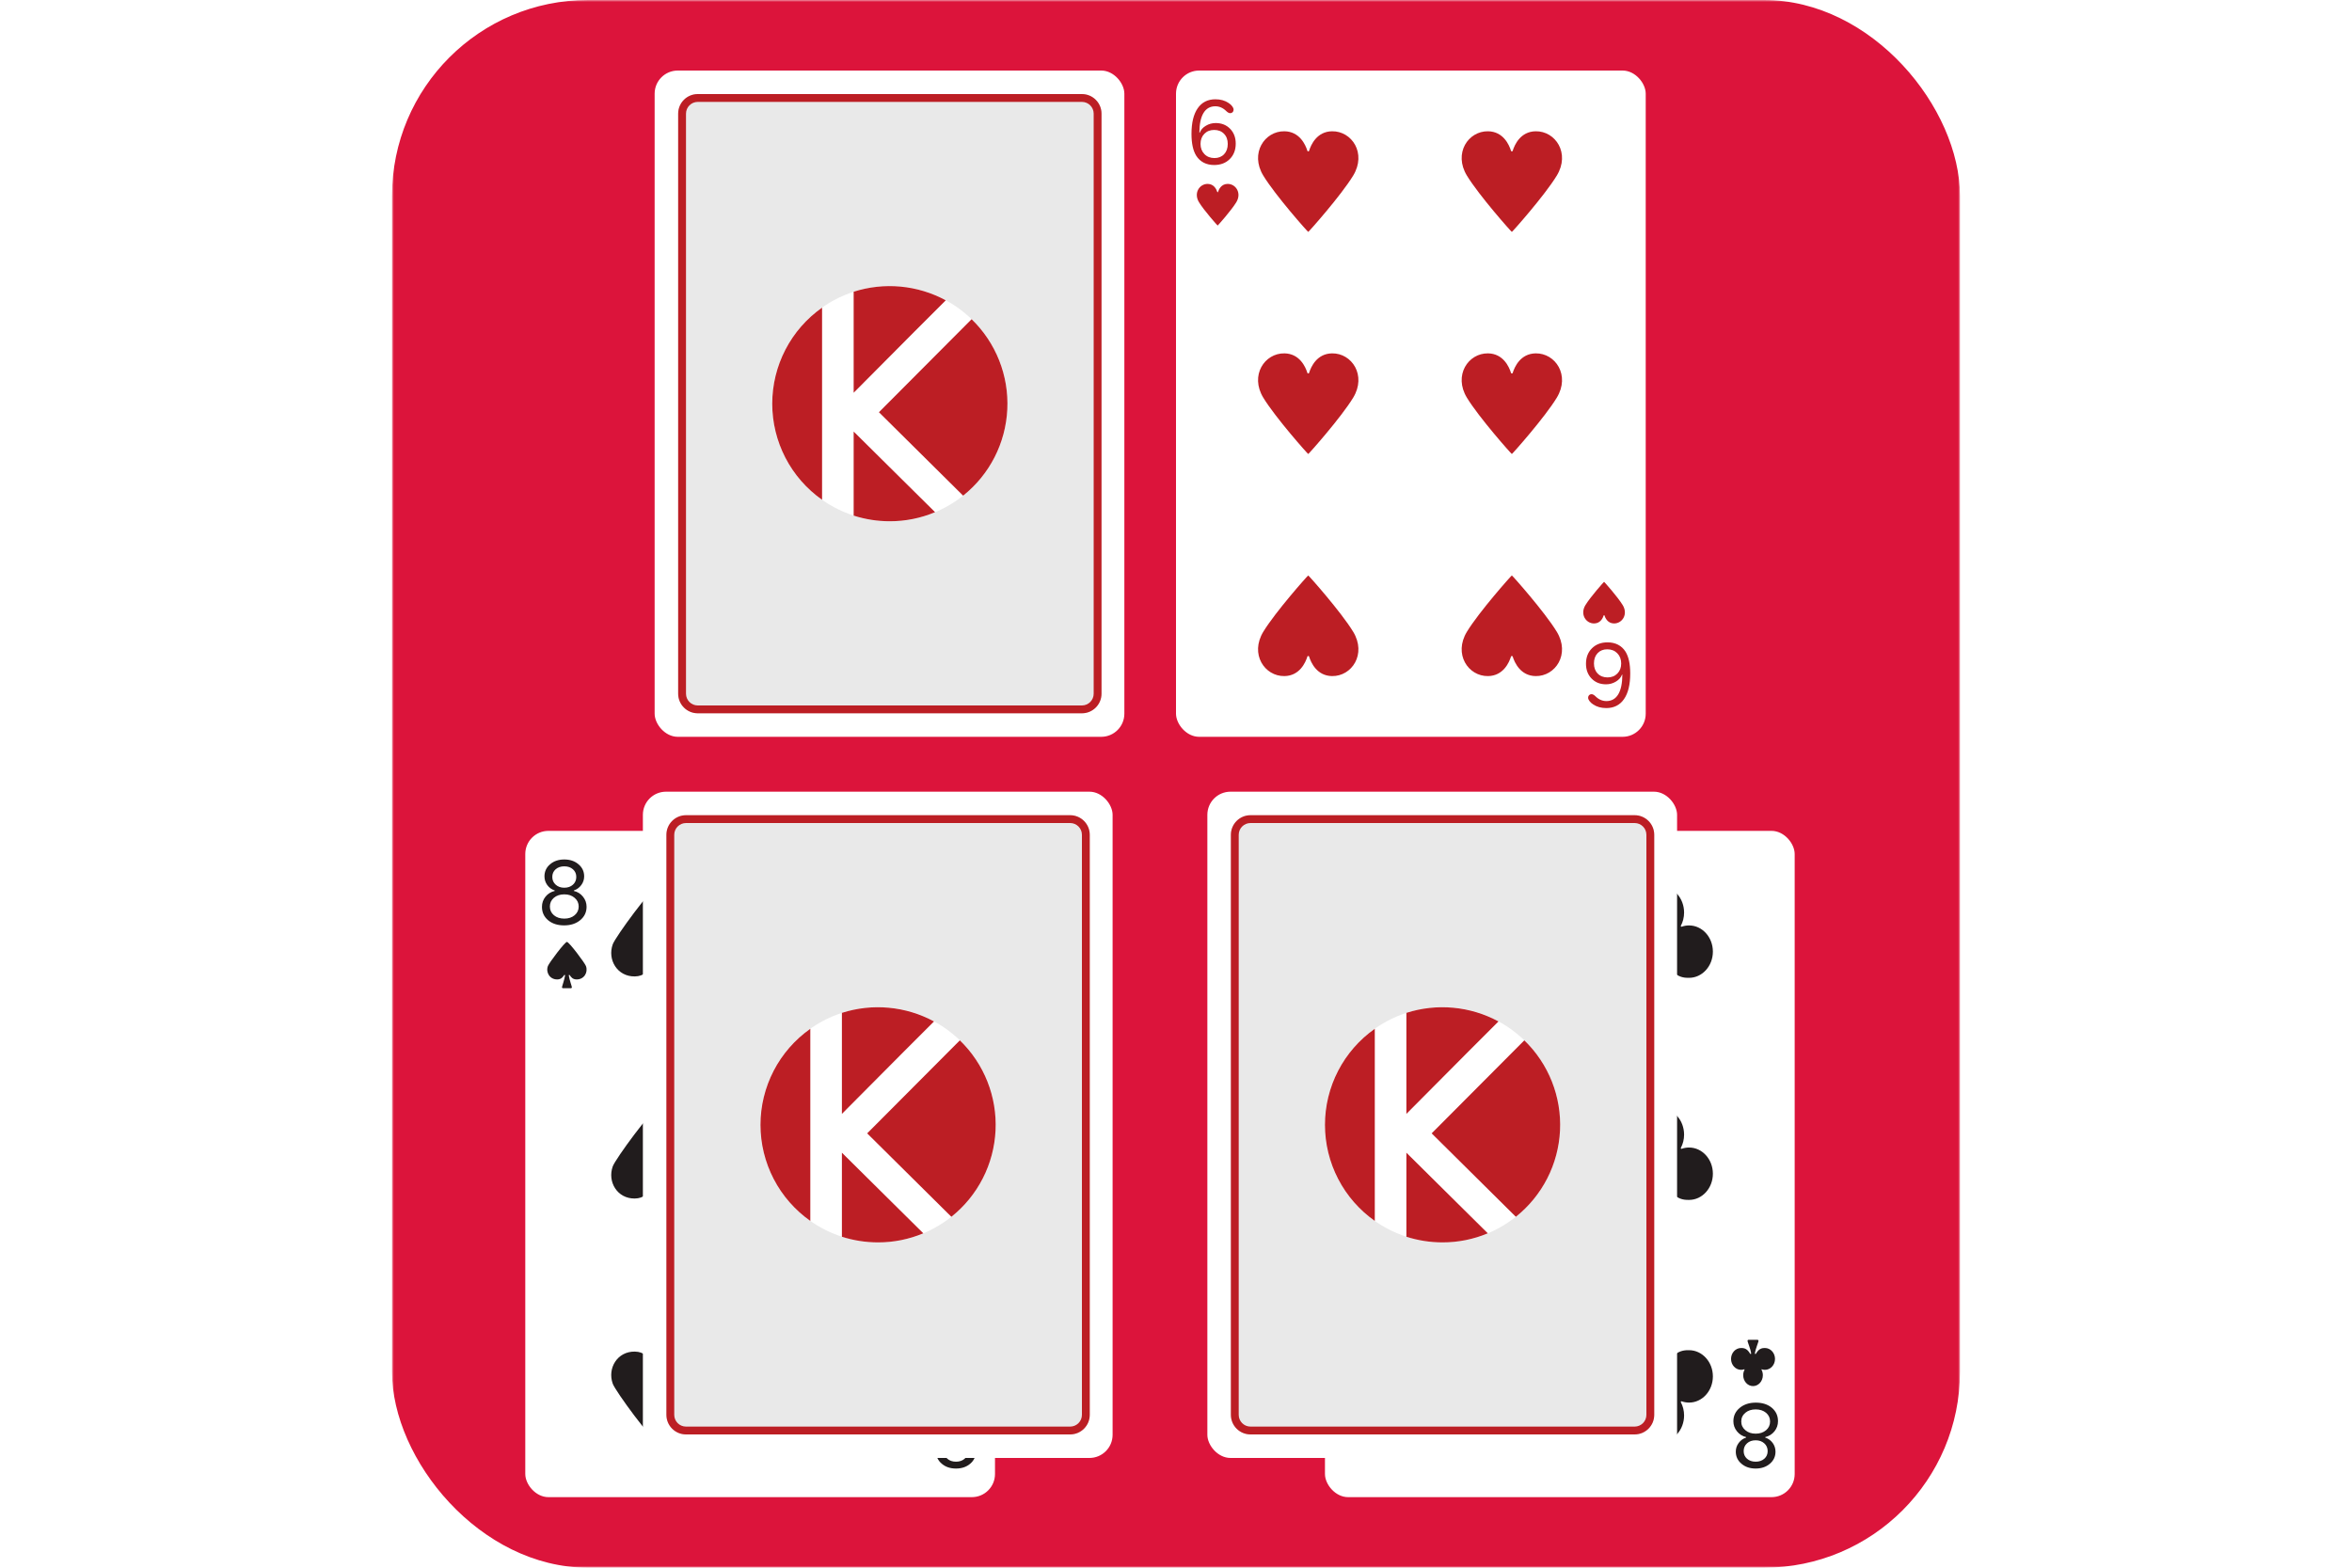 <?xml version="1.0"?>
<svg xmlns="http://www.w3.org/2000/svg" width="150" height="100" viewBox="0 0 400 400" fill="none">
<mask id="mask0_603_54" style="mask-type:alpha" maskUnits="userSpaceOnUse" x="0" y="0" width="400" height="400">
<rect width="400" height="400" fill="#D9D9D9"/>
</mask>
<g mask="url(#mask0_603_54)">
<rect width="400" height="400" rx="50" fill="#DC143B"/>
<g filter="url(#filter0_d_603_54)">
<g clip-path="url(#clip0_603_54)">
<rect x="204" y="18" width="119.826" height="170" rx="5.903" fill="white"/>
<path d="M207.952 34.173C207.952 31.329 208.479 29.146 209.535 27.626C210.591 26.098 212.099 25.333 214.061 25.333C215.384 25.333 216.511 25.652 217.441 26.291C217.827 26.543 218.13 26.822 218.351 27.13C218.579 27.429 218.693 27.716 218.693 27.992C218.693 28.244 218.611 28.457 218.445 28.63C218.28 28.796 218.071 28.879 217.819 28.879C217.519 28.879 217.185 28.697 216.814 28.335C215.995 27.523 215.065 27.118 214.026 27.118C212.71 27.118 211.705 27.689 211.012 28.831C210.327 29.966 209.976 31.64 209.96 33.853H210.055C210.323 33.137 210.839 32.55 211.603 32.093C212.367 31.628 213.21 31.396 214.132 31.396C215.629 31.396 216.854 31.884 217.807 32.861C218.76 33.838 219.237 35.098 219.237 36.642C219.237 38.265 218.729 39.581 217.712 40.589C216.696 41.598 215.369 42.102 213.73 42.102C212.73 42.102 211.839 41.901 211.059 41.499C210.287 41.097 209.657 40.514 209.169 39.75C208.357 38.458 207.952 36.599 207.952 34.173ZM210.256 36.713C210.256 37.769 210.587 38.636 211.249 39.313C211.91 39.991 212.765 40.329 213.813 40.329C214.829 40.329 215.648 40.002 216.271 39.349C216.893 38.687 217.204 37.812 217.204 36.725C217.204 35.646 216.885 34.783 216.247 34.137C215.617 33.483 214.778 33.156 213.73 33.156C212.706 33.156 211.871 33.487 211.225 34.149C210.579 34.811 210.256 35.666 210.256 36.713Z" fill="#BC1E24"/>
<path d="M212.107 46.924C213.711 46.949 214.334 48.34 214.539 48.995C214.559 49.062 214.691 49.062 214.712 48.995C214.916 48.34 215.539 46.949 217.143 46.924C219.243 46.892 220.823 49.243 219.382 51.604C218.098 53.708 214.673 57.549 214.625 57.549C214.576 57.549 211.152 53.709 209.868 51.604C208.427 49.243 210.007 46.892 212.107 46.924Z" fill="#BC1E24"/>
<path d="M319.875 171.827C319.875 174.671 319.347 176.854 318.291 178.374C317.235 179.902 315.727 180.667 313.765 180.667C312.442 180.667 311.315 180.348 310.386 179.709C309.999 179.457 309.696 179.178 309.476 178.87C309.247 178.571 309.133 178.283 309.133 178.008C309.133 177.756 309.216 177.543 309.381 177.37C309.547 177.204 309.755 177.121 310.007 177.121C310.307 177.121 310.642 177.303 311.012 177.665C311.831 178.476 312.761 178.882 313.801 178.882C315.116 178.882 316.121 178.311 316.814 177.169C317.499 176.034 317.85 174.36 317.866 172.146L317.771 172.146C317.503 172.863 316.987 173.45 316.223 173.907C315.459 174.372 314.616 174.604 313.694 174.604C312.197 174.604 310.972 174.116 310.019 173.139C309.066 172.162 308.589 170.902 308.589 169.358C308.589 167.735 309.097 166.419 310.114 165.411C311.13 164.402 312.457 163.898 314.096 163.898C315.097 163.898 315.987 164.099 316.767 164.501C317.539 164.903 318.169 165.486 318.657 166.25C319.469 167.542 319.875 169.401 319.875 171.827ZM317.57 169.287C317.57 168.231 317.239 167.364 316.578 166.687C315.916 166.009 315.061 165.671 314.013 165.671C312.997 165.671 312.178 165.998 311.555 166.652C310.933 167.313 310.622 168.188 310.622 169.275C310.622 170.354 310.941 171.217 311.579 171.863C312.209 172.517 313.048 172.844 314.096 172.844C315.12 172.844 315.955 172.513 316.601 171.851C317.247 171.189 317.57 170.334 317.57 169.287Z" fill="#BC1E24"/>
<path d="M315.719 159.076C314.115 159.051 313.492 157.66 313.288 157.005C313.267 156.938 313.135 156.938 313.114 157.005C312.91 157.66 312.287 159.051 310.683 159.076C308.583 159.108 307.004 156.757 308.444 154.396C309.728 152.292 313.153 148.451 313.201 148.451C313.25 148.451 316.674 152.291 317.958 154.396C319.399 156.757 317.819 159.108 315.719 159.076Z" fill="#BC1E24"/>
<path d="M231.665 33.495C235.53 33.555 237.031 36.916 237.525 38.501C237.575 38.661 237.892 38.661 237.942 38.501C238.435 36.916 239.935 33.555 243.8 33.495C248.861 33.418 252.669 39.1 249.197 44.805C246.102 49.891 237.85 59.172 237.733 59.172C237.614 59.172 229.364 49.891 226.269 44.805C222.797 39.1 226.604 33.418 231.665 33.495Z" fill="#BC1E24"/>
<path d="M231.665 172.505C235.53 172.445 237.031 169.084 237.525 167.499C237.575 167.339 237.892 167.339 237.942 167.499C238.435 169.084 239.935 172.445 243.8 172.505C248.861 172.582 252.669 166.9 249.197 161.195C246.102 156.109 237.85 146.828 237.733 146.828C237.614 146.828 229.364 156.109 226.269 161.195C222.797 166.9 226.604 172.582 231.665 172.505Z" fill="#BC1E24"/>
<path d="M283.608 33.495C287.474 33.555 288.975 36.916 289.468 38.501C289.518 38.661 289.836 38.661 289.886 38.501C290.379 36.916 291.879 33.555 295.744 33.495C300.805 33.418 304.612 39.1 301.14 44.805C298.045 49.891 289.793 59.172 289.676 59.172C289.557 59.172 281.307 49.891 278.212 44.805C274.74 39.1 278.547 33.418 283.608 33.495Z" fill="#BC1E24"/>
<path d="M231.665 90.162C235.53 90.222 237.031 93.583 237.525 95.168C237.575 95.328 237.892 95.328 237.942 95.168C238.435 93.583 239.935 90.222 243.8 90.162C248.861 90.085 252.669 95.767 249.197 101.472C246.102 106.558 237.85 115.839 237.733 115.839C237.614 115.839 229.364 106.558 226.269 101.472C222.797 95.766 226.604 90.085 231.665 90.162Z" fill="#BC1E24"/>
<path d="M283.608 90.162C287.474 90.222 288.975 93.583 289.468 95.168C289.518 95.328 289.836 95.328 289.886 95.168C290.379 93.583 291.879 90.222 295.744 90.162C300.805 90.085 304.612 95.767 301.14 101.472C298.045 106.558 289.793 115.839 289.676 115.839C289.557 115.839 281.307 106.558 278.212 101.472C274.74 95.766 278.547 90.085 283.608 90.162Z" fill="#BC1E24"/>
<path d="M283.608 172.505C287.474 172.445 288.975 169.084 289.468 167.499C289.518 167.339 289.836 167.339 289.886 167.499C290.379 169.084 291.879 172.445 295.744 172.505C300.805 172.582 304.612 166.9 301.14 161.195C298.045 156.109 289.793 146.828 289.676 146.828C289.557 146.828 281.307 156.109 278.212 161.195C274.74 166.9 278.547 172.582 283.608 172.505Z" fill="#BC1E24"/>
</g>
</g>
<g filter="url(#filter1_d_603_54)">
<g clip-path="url(#clip1_603_54)">
<rect x="38" y="212" width="119.826" height="170" rx="5.903" fill="white"/>
<path d="M52.016 234.778C50.945 235.669 49.574 236.114 47.904 236.114C46.234 236.114 44.875 235.676 43.827 234.802C42.779 233.92 42.255 232.781 42.255 231.387C42.255 230.41 42.555 229.547 43.153 228.799C43.752 228.051 44.54 227.558 45.517 227.322V227.204C44.729 226.944 44.095 226.487 43.614 225.833C43.134 225.171 42.894 224.431 42.894 223.611C42.894 222.366 43.37 221.338 44.323 220.527C45.277 219.708 46.486 219.298 47.951 219.298C49.416 219.298 50.626 219.708 51.579 220.527C52.54 221.338 53.021 222.366 53.021 223.611C53.021 224.423 52.776 225.159 52.288 225.821C51.8 226.483 51.165 226.944 50.386 227.204V227.322C51.347 227.55 52.127 228.043 52.725 228.799C53.332 229.547 53.635 230.402 53.635 231.363C53.635 232.75 53.096 233.888 52.016 234.778ZM47.951 226.506C48.849 226.506 49.582 226.25 50.149 225.738C50.724 225.218 51.012 224.557 51.012 223.753C51.012 222.957 50.728 222.307 50.161 221.803C49.594 221.299 48.857 221.047 47.951 221.047C47.053 221.047 46.316 221.299 45.741 221.803C45.174 222.307 44.891 222.957 44.891 223.753C44.891 224.549 45.178 225.207 45.753 225.726C46.328 226.246 47.061 226.506 47.951 226.506ZM45.304 233.526C45.997 234.101 46.88 234.388 47.951 234.388C49.023 234.388 49.901 234.101 50.586 233.526C51.28 232.943 51.626 232.202 51.626 231.304C51.626 230.406 51.28 229.666 50.586 229.083C49.901 228.492 49.023 228.196 47.951 228.196C46.88 228.196 45.997 228.488 45.304 229.071C44.619 229.654 44.276 230.398 44.276 231.304C44.276 232.202 44.619 232.943 45.304 233.526Z" fill="#211C1D"/>
<path d="M47.584 252.139C47.46 252.139 47.36 252.043 47.36 251.923C47.36 251.67 47.996 250.004 48.149 248.883C48.168 248.748 47.997 248.694 47.919 248.804C47.549 249.329 47.175 249.891 46.159 249.905C44.266 249.93 43.175 248.131 43.77 246.494C44.062 245.692 48.079 240.333 48.625 240.333C49.17 240.333 53.187 245.692 53.479 246.494C54.075 248.131 52.984 249.93 51.091 249.905C50.074 249.891 49.701 249.329 49.33 248.804C49.253 248.694 49.082 248.748 49.1 248.883C49.254 250.004 49.89 251.67 49.89 251.923C49.89 252.043 49.789 252.139 49.665 252.139H47.584Z" fill="#211C1D"/>
<path d="M143.81 359.222C144.881 358.331 146.252 357.886 147.922 357.886C149.592 357.886 150.951 358.324 151.999 359.198C153.047 360.08 153.571 361.219 153.571 362.613C153.571 363.59 153.271 364.453 152.673 365.201C152.074 365.949 151.286 366.442 150.309 366.678L150.309 366.796C151.097 367.056 151.731 367.513 152.212 368.167C152.692 368.829 152.933 369.569 152.933 370.389C152.933 371.634 152.456 372.662 151.503 373.473C150.55 374.292 149.34 374.702 147.875 374.702C146.41 374.702 145.2 374.292 144.247 373.473C143.286 372.662 142.805 371.634 142.805 370.389C142.805 369.577 143.05 368.841 143.538 368.179C144.027 367.517 144.661 367.056 145.441 366.796L145.441 366.678C144.48 366.45 143.7 365.957 143.101 365.201C142.494 364.453 142.191 363.598 142.191 362.637C142.191 361.25 142.731 360.112 143.81 359.222ZM147.875 367.494C146.977 367.494 146.244 367.75 145.677 368.262C145.102 368.782 144.814 369.443 144.814 370.247C144.814 371.043 145.098 371.693 145.665 372.197C146.232 372.701 146.969 372.953 147.875 372.953C148.773 372.953 149.51 372.701 150.085 372.197C150.652 371.693 150.936 371.043 150.936 370.247C150.936 369.451 150.648 368.793 150.073 368.274C149.498 367.754 148.765 367.494 147.875 367.494ZM150.522 360.474C149.829 359.899 148.946 359.612 147.875 359.612C146.804 359.612 145.925 359.899 145.24 360.474C144.547 361.057 144.2 361.798 144.2 362.696C144.2 363.594 144.547 364.334 145.24 364.917C145.925 365.508 146.804 365.804 147.875 365.804C148.946 365.804 149.829 365.512 150.522 364.929C151.207 364.346 151.55 363.602 151.55 362.696C151.55 361.798 151.207 361.057 150.522 360.474Z" fill="#211C1D"/>
<path d="M148.242 341.861C148.366 341.861 148.466 341.957 148.466 342.077C148.466 342.33 147.83 343.996 147.677 345.117C147.659 345.252 147.83 345.306 147.907 345.196C148.277 344.671 148.651 344.109 149.667 344.095C151.561 344.07 152.651 345.869 152.056 347.506C151.764 348.308 147.747 353.666 147.201 353.667C146.656 353.667 142.639 348.308 142.347 347.506C141.751 345.869 142.842 344.07 144.736 344.095C145.752 344.109 146.125 344.671 146.496 345.196C146.573 345.306 146.744 345.252 146.726 345.117C146.572 343.996 145.937 342.33 145.937 342.077C145.937 341.957 146.037 341.861 146.161 341.861L148.242 341.861Z" fill="#211C1D"/>
<path d="M69.283 254.5C68.992 254.5 68.755 254.269 68.755 253.983C68.755 253.374 70.251 249.376 70.612 246.685C70.656 246.361 70.253 246.232 70.071 246.496C69.199 247.757 68.32 249.106 65.929 249.138C61.474 249.198 58.908 244.881 60.309 240.953C60.996 239.027 70.447 226.167 71.731 226.167C73.015 226.167 82.466 239.027 83.153 240.953C84.555 244.881 81.988 249.198 77.533 249.138C75.142 249.106 74.263 247.757 73.391 246.496C73.21 246.232 72.807 246.361 72.85 246.685C73.212 249.376 74.707 253.374 74.707 253.983C74.707 254.269 74.471 254.5 74.179 254.5H69.283Z" fill="#211C1D"/>
<path d="M69.283 339.5C68.992 339.5 68.755 339.732 68.755 340.018C68.755 340.626 70.251 344.625 70.612 347.316C70.656 347.639 70.253 347.768 70.071 347.505C69.199 346.244 68.32 344.895 65.929 344.862C61.474 344.803 58.908 349.119 60.309 353.047C60.996 354.973 70.447 367.833 71.731 367.833C73.015 367.834 82.466 354.973 83.153 353.047C84.555 349.119 81.988 344.803 77.533 344.862C75.142 344.895 74.263 346.244 73.391 347.505C73.21 347.768 72.807 347.639 72.85 347.316C73.212 344.625 74.707 340.626 74.707 340.018C74.707 339.732 74.471 339.5 74.179 339.5H69.283Z" fill="#211C1D"/>
<path d="M121.231 254.5C120.939 254.5 120.703 254.269 120.703 253.983C120.703 253.374 122.198 249.376 122.56 246.685C122.603 246.361 122.2 246.232 122.018 246.496C121.147 247.757 120.268 249.106 117.877 249.138C113.422 249.198 110.855 244.881 112.257 240.953C112.944 239.027 122.394 226.167 123.679 226.167C124.963 226.167 134.414 239.027 135.101 240.953C136.502 244.881 133.936 249.198 129.481 249.138C127.09 249.106 126.211 247.757 125.339 246.496C125.157 246.232 124.754 246.361 124.798 246.685C125.159 249.376 126.655 253.374 126.655 253.983C126.655 254.269 126.418 254.5 126.126 254.5H121.231Z" fill="#211C1D"/>
<path d="M69.283 311.167C68.992 311.167 68.755 310.935 68.755 310.649C68.755 310.041 70.251 306.042 70.612 303.351C70.656 303.028 70.253 302.899 70.071 303.162C69.199 304.423 68.32 305.772 65.929 305.805C61.474 305.864 58.908 301.548 60.309 297.62C60.996 295.694 70.447 282.834 71.731 282.833C73.015 282.833 82.466 295.694 83.153 297.62C84.555 301.548 81.988 305.864 77.533 305.805C75.142 305.772 74.263 304.423 73.391 303.162C73.21 302.899 72.807 303.028 72.85 303.351C73.212 306.042 74.707 310.041 74.707 310.649C74.707 310.935 74.471 311.167 74.179 311.167H69.283Z" fill="#211C1D"/>
<path d="M95.258 282.834C94.966 282.834 94.73 282.602 94.73 282.316C94.73 281.708 96.226 277.709 96.587 275.018C96.63 274.695 96.228 274.566 96.046 274.829C95.174 276.09 94.295 277.439 91.904 277.472C87.449 277.531 84.883 273.215 86.284 269.287C86.971 267.361 96.422 254.5 97.706 254.5C98.99 254.5 108.441 267.361 109.128 269.287C110.529 273.215 107.963 277.531 103.508 277.472C101.117 277.439 100.238 276.09 99.366 274.829C99.184 274.566 98.781 274.695 98.825 275.018C99.186 277.709 100.682 281.708 100.682 282.316C100.682 282.602 100.446 282.834 100.154 282.834H95.258Z" fill="#211C1D"/>
<path d="M95.258 311.167C94.966 311.167 94.73 311.398 94.73 311.684C94.73 312.293 96.226 316.291 96.587 318.982C96.63 319.306 96.228 319.435 96.046 319.171C95.174 317.91 94.295 316.561 91.904 316.529C87.449 316.469 84.883 320.786 86.284 324.714C86.971 326.64 96.422 339.5 97.706 339.5C98.99 339.5 108.441 326.64 109.128 324.714C110.529 320.786 107.963 316.469 103.508 316.529C101.117 316.561 100.238 317.91 99.366 319.171C99.184 319.435 98.781 319.306 98.825 318.982C99.186 316.291 100.682 312.293 100.682 311.684C100.682 311.398 100.446 311.167 100.154 311.167H95.258Z" fill="#211C1D"/>
<path d="M121.231 311.167C120.939 311.167 120.703 310.935 120.703 310.649C120.703 310.041 122.198 306.042 122.56 303.351C122.603 303.028 122.2 302.899 122.018 303.162C121.147 304.423 120.268 305.772 117.877 305.805C113.422 305.864 110.855 301.548 112.257 297.62C112.944 295.694 122.394 282.834 123.679 282.833C124.963 282.833 134.414 295.694 135.101 297.62C136.502 301.548 133.936 305.864 129.481 305.805C127.09 305.772 126.211 304.423 125.339 303.162C125.157 302.899 124.754 303.028 124.798 303.351C125.159 306.042 126.655 310.041 126.655 310.649C126.655 310.935 126.418 311.167 126.126 311.167H121.231Z" fill="#211C1D"/>
<path d="M121.231 339.5C120.939 339.5 120.703 339.732 120.703 340.018C120.703 340.626 122.198 344.625 122.56 347.316C122.603 347.639 122.2 347.768 122.018 347.505C121.147 346.244 120.268 344.895 117.877 344.862C113.422 344.803 110.855 349.119 112.257 353.047C112.944 354.973 122.394 367.833 123.679 367.833C124.963 367.834 134.414 354.973 135.101 353.047C136.502 349.119 133.936 344.803 129.481 344.862C127.09 344.895 126.211 346.244 125.339 347.505C125.157 347.768 124.754 347.639 124.798 347.316C125.159 344.625 126.655 340.626 126.655 340.018C126.655 339.732 126.418 339.5 126.126 339.5H121.231Z" fill="#211C1D"/>
</g>
</g>
<g filter="url(#filter2_d_603_54)">
<rect x="68" y="202" width="119.826" height="170" rx="5.903" fill="white"/>
<path d="M74 213C74 210.239 76.239 208 79 208H177C179.761 208 182 210.239 182 213V361C182 363.761 179.761 366 177 366H79C76.239 366 74 363.761 74 361V213Z" fill="#E9E9E9"/>
<path fill-rule="evenodd" clip-rule="evenodd" d="M177 210H79C77.343 210 76 211.343 76 213V361C76 362.657 77.343 364 79 364H177C178.657 364 180 362.657 180 361V213C180 211.343 178.657 210 177 210ZM79 208C76.239 208 74 210.239 74 213V361C74 363.761 76.239 366 79 366H177C179.761 366 182 363.761 182 361V213C182 210.239 179.761 208 177 208H79Z" fill="#BC1E24"/>
<circle cx="128" cy="287" r="30" fill="white"/>
<path d="M118.771 258.435C122.633 257.198 126.706 256.754 130.744 257.13C134.781 257.506 138.702 258.694 142.268 260.624L134.331 268.559C127.619 275.326 120.689 282.286 118.771 284.212V258.435Z" fill="#BC1E24"/>
<path d="M144.992 308.78C136.827 300.691 126.784 290.747 125.217 289.18C126.723 287.674 148.858 265.447 148.858 265.447C151.925 268.413 154.323 271.998 155.894 275.964C157.464 279.93 158.171 284.185 157.966 288.445C157.761 292.706 156.65 296.874 154.707 300.671C152.763 304.468 150.032 307.807 146.695 310.465L144.992 308.78Z" fill="#BC1E24"/>
<path d="M127.992 317C124.862 317 121.752 316.514 118.771 315.56V294.112C120.396 295.736 125.706 300.984 131.266 306.491L139.541 314.684C135.884 316.219 131.957 317.006 127.992 317V317Z" fill="#BC1E24"/>
<path d="M110.712 311.52C106.784 308.751 103.579 305.079 101.367 300.814C99.155 296.548 98 291.813 98 287.008C98 282.204 99.155 277.469 101.367 273.203C103.579 268.938 106.784 265.266 110.712 262.497V311.52Z" fill="#BC1E24"/>
</g>
<g filter="url(#filter3_d_603_54)">
<g clip-path="url(#clip2_603_54)">
<rect x="242" y="212" width="119.826" height="170" rx="5.903" fill="white"/>
<path d="M256.016 234.778C254.945 235.669 253.574 236.114 251.904 236.114C250.234 236.114 248.875 235.676 247.827 234.802C246.779 233.92 246.255 232.781 246.255 231.387C246.255 230.41 246.555 229.547 247.153 228.799C247.752 228.051 248.54 227.558 249.517 227.322V227.204C248.729 226.944 248.095 226.487 247.614 225.833C247.134 225.171 246.893 224.431 246.893 223.611C246.893 222.366 247.37 221.338 248.323 220.527C249.277 219.708 250.486 219.298 251.951 219.298C253.416 219.298 254.626 219.708 255.579 220.527C256.54 221.338 257.021 222.366 257.021 223.611C257.021 224.423 256.776 225.159 256.288 225.821C255.8 226.483 255.165 226.944 254.385 227.204V227.322C255.347 227.55 256.127 228.043 256.725 228.799C257.332 229.547 257.635 230.402 257.635 231.363C257.635 232.75 257.096 233.888 256.016 234.778ZM251.951 226.506C252.849 226.506 253.582 226.25 254.149 225.738C254.724 225.218 255.012 224.557 255.012 223.753C255.012 222.957 254.728 222.307 254.161 221.803C253.594 221.299 252.857 221.047 251.951 221.047C251.053 221.047 250.316 221.299 249.741 221.803C249.174 222.307 248.891 222.957 248.891 223.753C248.891 224.549 249.178 225.207 249.753 225.726C250.328 226.246 251.061 226.506 251.951 226.506ZM249.304 233.526C249.997 234.101 250.88 234.388 251.951 234.388C253.023 234.388 253.901 234.101 254.586 233.526C255.28 232.943 255.626 232.202 255.626 231.304C255.626 230.406 255.28 229.666 254.586 229.083C253.901 228.492 253.023 228.196 251.951 228.196C250.88 228.196 249.997 228.488 249.304 229.071C248.619 229.654 248.276 230.398 248.276 231.304C248.276 232.202 248.619 232.943 249.304 233.526Z" fill="#211C1D"/>
<path d="M251.464 252.139C251.335 252.139 251.231 252.036 251.231 251.91C251.231 251.485 251.995 249.897 252.147 248.654C252.164 248.52 251.968 248.471 251.896 248.585C251.503 249.209 250.967 250.082 249.661 250.051L249.636 250.052C249.619 250.053 249.602 250.053 249.585 250.053C248.167 250.053 247.018 248.806 247.018 247.268C247.018 245.73 248.167 244.483 249.585 244.483C249.862 244.483 250.128 244.531 250.378 244.619C250.436 244.639 250.496 244.572 250.467 244.518C250.245 244.107 250.118 243.629 250.118 243.118C250.118 241.602 251.223 240.333 252.625 240.333C254.027 240.333 255.132 241.602 255.132 243.118C255.132 243.629 255.005 244.107 254.784 244.518C254.755 244.572 254.814 244.639 254.873 244.619C255.122 244.531 255.389 244.483 255.666 244.483C257.083 244.483 258.233 245.73 258.233 247.268C258.233 248.806 257.083 250.053 255.666 250.053C255.649 250.053 255.632 250.053 255.615 250.052L255.589 250.051C254.284 250.082 253.748 249.209 253.355 248.585C253.283 248.471 253.087 248.52 253.103 248.654C253.256 249.897 254.019 251.485 254.019 251.91C254.019 252.036 253.915 252.139 253.787 252.139H251.464Z" fill="#211C1D"/>
<path d="M347.81 359.222C348.881 358.331 350.252 357.886 351.922 357.886C353.592 357.886 354.951 358.324 355.999 359.198C357.047 360.08 357.571 361.219 357.571 362.613C357.571 363.59 357.271 364.453 356.673 365.201C356.074 365.949 355.286 366.442 354.309 366.678L354.309 366.796C355.097 367.056 355.731 367.513 356.212 368.167C356.692 368.829 356.933 369.569 356.933 370.389C356.933 371.634 356.456 372.662 355.503 373.473C354.55 374.292 353.34 374.702 351.875 374.702C350.41 374.702 349.2 374.292 348.247 373.473C347.286 372.662 346.805 371.634 346.805 370.389C346.805 369.577 347.05 368.841 347.538 368.179C348.027 367.517 348.661 367.056 349.441 366.796L349.441 366.678C348.48 366.45 347.7 365.957 347.101 365.201C346.494 364.453 346.191 363.598 346.191 362.637C346.191 361.25 346.731 360.112 347.81 359.222ZM351.875 367.494C350.977 367.494 350.244 367.75 349.677 368.262C349.102 368.782 348.814 369.443 348.814 370.247C348.814 371.043 349.098 371.693 349.665 372.197C350.232 372.701 350.969 372.953 351.875 372.953C352.773 372.953 353.51 372.701 354.085 372.197C354.652 371.693 354.936 371.043 354.936 370.247C354.936 369.451 354.648 368.793 354.073 368.274C353.498 367.754 352.765 367.494 351.875 367.494ZM354.522 360.474C353.829 359.899 352.946 359.612 351.875 359.612C350.804 359.612 349.925 359.899 349.24 360.474C348.547 361.057 348.2 361.798 348.2 362.696C348.2 363.594 348.547 364.334 349.24 364.917C349.925 365.508 350.804 365.804 351.875 365.804C352.946 365.804 353.829 365.512 354.522 364.929C355.207 364.346 355.55 363.602 355.55 362.696C355.55 361.798 355.207 361.057 354.522 360.474Z" fill="#211C1D"/>
<path d="M352.362 341.861C352.491 341.861 352.595 341.964 352.595 342.09C352.595 342.515 351.832 344.103 351.679 345.346C351.663 345.48 351.859 345.529 351.931 345.415C352.324 344.791 352.859 343.918 354.165 343.949L354.19 343.948C354.207 343.947 354.224 343.947 354.241 343.947C355.659 343.947 356.809 345.194 356.809 346.732C356.809 348.27 355.659 349.517 354.241 349.517C353.965 349.517 353.698 349.469 353.448 349.381C353.39 349.361 353.331 349.428 353.36 349.482C353.581 349.893 353.708 350.371 353.708 350.882C353.708 352.398 352.603 353.667 351.201 353.667C349.799 353.667 348.694 352.398 348.694 350.882C348.694 350.371 348.821 349.893 349.042 349.482C349.071 349.428 349.012 349.361 348.954 349.381C348.704 349.469 348.437 349.517 348.161 349.517C346.743 349.517 345.593 348.27 345.593 346.732C345.593 345.194 346.743 343.947 348.161 343.947C348.178 343.947 348.195 343.947 348.211 343.948L348.237 343.949C349.543 343.918 350.078 344.791 350.471 345.415C350.543 345.529 350.739 345.48 350.723 345.346C350.57 344.103 349.807 342.515 349.807 342.09C349.807 341.964 349.911 341.861 350.04 341.861L352.362 341.861Z" fill="#211C1D"/>
<path d="M272.982 254.5C272.678 254.5 272.431 254.254 272.431 253.95C272.431 252.93 274.239 249.119 274.6 246.136C274.639 245.815 274.175 245.696 274.004 245.971C273.074 247.468 271.805 249.563 268.712 249.49L268.652 249.492C268.612 249.493 268.572 249.495 268.531 249.495C265.173 249.495 262.451 246.502 262.451 242.81C262.451 239.119 265.173 236.126 268.531 236.126C269.187 236.126 269.818 236.241 270.41 236.452C270.548 236.501 270.689 236.34 270.62 236.211C270.096 235.223 269.795 234.075 269.795 232.849C269.795 229.21 272.412 226.167 275.732 226.167C279.053 226.167 281.67 229.21 281.67 232.849C281.67 234.075 281.369 235.223 280.845 236.211C280.776 236.34 280.917 236.501 281.055 236.452C281.647 236.241 282.278 236.126 282.933 236.126C286.292 236.126 289.014 239.119 289.014 242.81C289.014 246.502 286.292 249.495 282.933 249.495C282.893 249.495 282.853 249.493 282.813 249.492L282.753 249.49C279.66 249.563 278.391 247.468 277.46 245.971C277.29 245.696 276.826 245.815 276.865 246.136C277.226 249.119 279.034 252.93 279.034 253.95C279.034 254.254 278.787 254.5 278.483 254.5H272.982Z" fill="#211C1D"/>
<path d="M272.982 339.5C272.678 339.5 272.431 339.747 272.431 340.051C272.431 341.071 274.239 344.882 274.6 347.864C274.639 348.185 274.175 348.304 274.004 348.03C273.074 346.533 271.805 344.437 268.712 344.51L268.652 344.509C268.612 344.507 268.572 344.506 268.531 344.506C265.173 344.506 262.451 347.498 262.451 351.19C262.451 354.882 265.173 357.874 268.531 357.874C269.187 357.874 269.818 357.76 270.41 357.549C270.548 357.499 270.689 357.66 270.62 357.79C270.096 358.777 269.795 359.925 269.795 361.151C269.795 364.79 272.412 367.833 275.732 367.833C279.053 367.833 281.67 364.79 281.67 361.151C281.67 359.925 281.369 358.777 280.845 357.79C280.776 357.66 280.917 357.499 281.055 357.549C281.647 357.76 282.278 357.874 282.933 357.874C286.292 357.874 289.014 354.882 289.014 351.19C289.014 347.498 286.292 344.506 282.933 344.506C282.893 344.506 282.853 344.507 282.813 344.509L282.753 344.51C279.66 344.437 278.391 346.533 277.46 348.03C277.29 348.304 276.826 348.185 276.865 347.864C277.226 344.882 279.034 341.071 279.034 340.051C279.034 339.747 278.787 339.5 278.483 339.5H272.982Z" fill="#211C1D"/>
<path d="M324.927 254.5C324.623 254.5 324.377 254.254 324.377 253.95C324.377 252.93 326.184 249.119 326.545 246.136C326.584 245.815 326.12 245.696 325.95 245.971C325.019 247.468 323.75 249.563 320.657 249.49L320.597 249.492C320.557 249.493 320.517 249.495 320.477 249.495C317.119 249.495 314.396 246.502 314.396 242.81C314.396 239.119 317.119 236.126 320.477 236.126C321.132 236.126 321.764 236.241 322.355 236.452C322.493 236.501 322.634 236.34 322.565 236.211C322.041 235.223 321.74 234.075 321.74 232.849C321.74 229.21 324.357 226.167 327.678 226.167C330.998 226.167 333.615 229.21 333.615 232.849C333.615 234.075 333.314 235.223 332.79 236.211C332.722 236.34 332.862 236.501 333 236.452C333.592 236.241 334.223 236.126 334.879 236.126C338.237 236.126 340.959 239.119 340.959 242.81C340.959 246.502 338.237 249.495 334.879 249.495C334.838 249.495 334.798 249.493 334.758 249.492L334.698 249.49C331.606 249.563 330.336 247.468 329.406 245.971C329.235 245.696 328.771 245.815 328.81 246.136C329.171 249.119 330.979 252.93 330.979 253.95C330.979 254.254 330.732 254.5 330.428 254.5H324.927Z" fill="#211C1D"/>
<path d="M272.982 311.167C272.678 311.167 272.431 310.92 272.431 310.616C272.431 309.596 274.239 305.785 274.6 302.803C274.639 302.482 274.175 302.363 274.004 302.637C273.074 304.134 271.805 306.23 268.712 306.157L268.652 306.158C268.612 306.16 268.572 306.161 268.531 306.161C265.173 306.161 262.451 303.169 262.451 299.477C262.451 295.785 265.173 292.793 268.531 292.793C269.187 292.793 269.818 292.907 270.41 293.118C270.548 293.168 270.689 293.007 270.62 292.877C270.096 291.89 269.795 290.742 269.795 289.516C269.795 285.877 272.412 282.833 275.732 282.833C279.053 282.833 281.67 285.877 281.67 289.516C281.67 290.742 281.369 291.89 280.845 292.877C280.776 293.007 280.917 293.168 281.055 293.118C281.647 292.907 282.278 292.793 282.933 292.793C286.292 292.793 289.014 295.785 289.014 299.477C289.014 303.169 286.292 306.161 282.933 306.161C282.893 306.161 282.853 306.16 282.813 306.158L282.753 306.157C279.66 306.23 278.391 304.134 277.46 302.637C277.29 302.363 276.826 302.482 276.865 302.803C277.226 305.785 279.034 309.596 279.034 310.616C279.034 310.92 278.787 311.167 278.483 311.167H272.982Z" fill="#211C1D"/>
<path d="M298.954 282.834C298.65 282.834 298.404 282.587 298.404 282.283C298.404 281.263 300.211 277.452 300.573 274.47C300.612 274.149 300.148 274.03 299.977 274.304C299.046 275.801 297.777 277.897 294.685 277.824L294.625 277.825C294.585 277.827 294.545 277.828 294.504 277.828C291.146 277.828 288.424 274.836 288.424 271.144C288.424 267.452 291.146 264.46 294.504 264.46C295.16 264.46 295.791 264.574 296.383 264.785C296.521 264.835 296.661 264.674 296.593 264.544C296.069 263.557 295.768 262.409 295.768 261.183C295.768 257.544 298.385 254.5 301.705 254.5C305.025 254.5 307.642 257.544 307.642 261.183C307.642 262.409 307.342 263.557 306.818 264.544C306.749 264.674 306.89 264.835 307.028 264.785C307.619 264.574 308.25 264.46 308.906 264.46C312.264 264.46 314.986 267.452 314.986 271.144C314.986 274.836 312.264 277.828 308.906 277.828C308.866 277.828 308.826 277.827 308.785 277.825L308.725 277.824C305.633 277.897 304.364 275.801 303.433 274.304C303.263 274.03 302.798 274.149 302.837 274.47C303.199 277.452 305.006 281.263 305.006 282.283C305.006 282.587 304.76 282.834 304.456 282.834H298.954Z" fill="#211C1D"/>
<path d="M298.954 311.167C298.65 311.167 298.404 311.413 298.404 311.717C298.404 312.737 300.211 316.548 300.573 319.531C300.612 319.852 300.148 319.971 299.977 319.696C299.046 318.199 297.777 316.104 294.685 316.177L294.625 316.175C294.585 316.174 294.545 316.172 294.504 316.172C291.146 316.172 288.424 319.165 288.424 322.857C288.424 326.548 291.146 329.541 294.504 329.541C295.16 329.541 295.791 329.426 296.383 329.215C296.521 329.166 296.661 329.327 296.593 329.456C296.069 330.444 295.768 331.592 295.768 332.818C295.768 336.457 298.385 339.5 301.705 339.5C305.025 339.5 307.642 336.457 307.642 332.818C307.642 331.592 307.342 330.444 306.818 329.456C306.749 329.327 306.89 329.166 307.028 329.215C307.619 329.426 308.25 329.541 308.906 329.541C312.264 329.541 314.986 326.548 314.986 322.857C314.986 319.165 312.264 316.172 308.906 316.172C308.866 316.172 308.826 316.174 308.785 316.175L308.725 316.177C305.633 316.104 304.364 318.199 303.433 319.696C303.263 319.971 302.798 319.852 302.837 319.531C303.199 316.548 305.006 312.737 305.006 311.717C305.006 311.413 304.76 311.167 304.456 311.167H298.954Z" fill="#211C1D"/>
<path d="M324.927 311.167C324.623 311.167 324.377 310.92 324.377 310.616C324.377 309.596 326.184 305.785 326.545 302.803C326.584 302.482 326.12 302.363 325.95 302.637C325.019 304.134 323.75 306.23 320.657 306.157L320.597 306.158C320.557 306.16 320.517 306.161 320.477 306.161C317.119 306.161 314.396 303.169 314.396 299.477C314.396 295.785 317.119 292.793 320.477 292.793C321.132 292.793 321.764 292.907 322.355 293.118C322.493 293.168 322.634 293.007 322.565 292.877C322.041 291.89 321.74 290.742 321.74 289.516C321.74 285.877 324.357 282.833 327.678 282.833C330.998 282.833 333.615 285.877 333.615 289.516C333.615 290.742 333.314 291.89 332.79 292.877C332.722 293.007 332.862 293.168 333 293.118C333.592 292.907 334.223 292.793 334.879 292.793C338.237 292.793 340.959 295.785 340.959 299.477C340.959 303.169 338.237 306.161 334.879 306.161C334.838 306.161 334.798 306.16 334.758 306.158L334.698 306.157C331.606 306.23 330.336 304.134 329.406 302.637C329.235 302.363 328.771 302.482 328.81 302.803C329.171 305.785 330.979 309.596 330.979 310.616C330.979 310.92 330.732 311.167 330.428 311.167H324.927Z" fill="#211C1D"/>
<path d="M324.927 339.5C324.623 339.5 324.377 339.747 324.377 340.051C324.377 341.071 326.184 344.882 326.545 347.864C326.584 348.185 326.12 348.304 325.95 348.03C325.019 346.533 323.75 344.437 320.657 344.51L320.597 344.509C320.557 344.507 320.517 344.506 320.477 344.506C317.119 344.506 314.396 347.498 314.396 351.19C314.396 354.882 317.119 357.874 320.477 357.874C321.132 357.874 321.764 357.76 322.355 357.549C322.493 357.499 322.634 357.66 322.565 357.79C322.041 358.777 321.74 359.925 321.74 361.151C321.74 364.79 324.357 367.833 327.678 367.833C330.998 367.833 333.615 364.79 333.615 361.151C333.615 359.925 333.314 358.777 332.79 357.79C332.722 357.66 332.862 357.499 333 357.549C333.592 357.76 334.223 357.874 334.879 357.874C338.237 357.874 340.959 354.882 340.959 351.19C340.959 347.498 338.237 344.506 334.879 344.506C334.838 344.506 334.798 344.507 334.758 344.509L334.698 344.51C331.606 344.437 330.336 346.533 329.406 348.03C329.235 348.304 328.771 348.185 328.81 347.864C329.171 344.882 330.979 341.071 330.979 340.051C330.979 339.747 330.732 339.5 330.428 339.5H324.927Z" fill="#211C1D"/>
</g>
</g>
<g filter="url(#filter4_d_603_54)">
<rect x="212" y="202" width="119.826" height="170" rx="5.903" fill="white"/>
<path d="M218 213C218 210.239 220.239 208 223 208H321C323.761 208 326 210.239 326 213V361C326 363.761 323.761 366 321 366H223C220.239 366 218 363.761 218 361V213Z" fill="#E9E9E9"/>
<path fill-rule="evenodd" clip-rule="evenodd" d="M321 210H223C221.343 210 220 211.343 220 213V361C220 362.657 221.343 364 223 364H321C322.657 364 324 362.657 324 361V213C324 211.343 322.657 210 321 210ZM223 208C220.239 208 218 210.239 218 213V361C218 363.761 220.239 366 223 366H321C323.761 366 326 363.761 326 361V213C326 210.239 323.761 208 321 208H223Z" fill="#BC1E24"/>
<circle cx="272" cy="287" r="30" fill="white"/>
<path d="M262.771 258.435C266.633 257.198 270.706 256.754 274.744 257.13C278.781 257.506 282.702 258.694 286.268 260.624L278.331 268.559C271.619 275.326 264.689 282.286 262.771 284.212V258.435Z" fill="#BC1E24"/>
<path d="M288.992 308.78C280.827 300.691 270.784 290.747 269.217 289.18C270.723 287.674 292.858 265.447 292.858 265.447C295.925 268.413 298.323 271.998 299.894 275.964C301.464 279.93 302.171 284.185 301.966 288.445C301.761 292.706 300.65 296.874 298.707 300.671C296.763 304.468 294.032 307.807 290.695 310.465L288.992 308.78Z" fill="#BC1E24"/>
<path d="M271.992 317C268.862 317 265.752 316.514 262.771 315.56V294.112C264.396 295.736 269.706 300.984 275.266 306.491L283.541 314.684C279.884 316.219 275.957 317.006 271.992 317V317Z" fill="#BC1E24"/>
<path d="M254.712 311.52C250.784 308.751 247.579 305.079 245.367 300.814C243.155 296.548 242 291.813 242 287.008C242 282.204 243.155 277.469 245.367 273.203C247.579 268.938 250.784 265.266 254.712 262.497V311.52Z" fill="#BC1E24"/>
</g>
<g filter="url(#filter5_d_603_54)">
<rect x="71" y="18" width="119.826" height="170" rx="5.903" fill="white"/>
<path d="M77 29C77 26.239 79.239 24 82 24H180C182.761 24 185 26.239 185 29V177C185 179.761 182.761 182 180 182H82C79.239 182 77 179.761 77 177V29Z" fill="#E9E9E9"/>
<path fill-rule="evenodd" clip-rule="evenodd" d="M180 26H82C80.343 26 79 27.343 79 29V177C79 178.657 80.343 180 82 180H180C181.657 180 183 178.657 183 177V29C183 27.343 181.657 26 180 26ZM82 24C79.239 24 77 26.239 77 29V177C77 179.761 79.239 182 82 182H180C182.761 182 185 179.761 185 177V29C185 26.239 182.761 24 180 24H82Z" fill="#BC1E24"/>
<circle cx="131" cy="103" r="30" fill="white"/>
<path d="M121.771 74.435C125.633 73.198 129.706 72.754 133.744 73.13C137.781 73.506 141.702 74.694 145.268 76.624L137.331 84.559C130.619 91.326 123.689 98.286 121.771 100.212V74.435Z" fill="#BC1E24"/>
<path d="M147.992 124.78C139.827 116.691 129.784 106.747 128.217 105.18C129.723 103.674 151.858 81.447 151.858 81.447C154.925 84.413 157.323 87.998 158.894 91.964C160.464 95.93 161.171 100.185 160.966 104.445C160.761 108.706 159.65 112.874 157.707 116.671C155.763 120.468 153.032 123.807 149.695 126.465L147.992 124.78Z" fill="#BC1E24"/>
<path d="M130.992 133C127.862 133 124.752 132.514 121.771 131.56V110.112C123.396 111.736 128.706 116.984 134.266 122.491L142.541 130.684C138.884 132.219 134.957 133.006 130.992 133V133Z" fill="#BC1E24"/>
<path d="M113.712 127.52C109.784 124.751 106.579 121.079 104.367 116.814C102.155 112.548 101 107.813 101 103.008C101 98.204 102.155 93.469 104.367 89.203C106.579 84.938 109.784 81.266 113.712 78.497V127.52Z" fill="#BC1E24"/>
</g>
</g>
<defs>
<filter id="filter0_d_603_54" x="196" y="14" width="127.826" height="178" filterUnits="userSpaceOnUse" color-interpolation-filters="sRGB">
<feFlood flood-opacity="0" result="BackgroundImageFix"/>
<feColorMatrix in="SourceAlpha" type="matrix" values="0 0 0 0 0 0 0 0 0 0 0 0 0 0 0 0 0 0 127 0" result="hardAlpha"/>
<feOffset dx="-4"/>
<feGaussianBlur stdDeviation="2"/>
<feComposite in2="hardAlpha" operator="out"/>
<feColorMatrix type="matrix" values="0 0 0 0 0 0 0 0 0 0 0 0 0 0 0 0 0 0 0.25 0"/>
<feBlend mode="normal" in2="BackgroundImageFix" result="effect1_dropShadow_603_54"/>
<feBlend mode="normal" in="SourceGraphic" in2="effect1_dropShadow_603_54" result="shape"/>
</filter>
<filter id="filter1_d_603_54" x="30" y="208" width="127.826" height="178" filterUnits="userSpaceOnUse" color-interpolation-filters="sRGB">
<feFlood flood-opacity="0" result="BackgroundImageFix"/>
<feColorMatrix in="SourceAlpha" type="matrix" values="0 0 0 0 0 0 0 0 0 0 0 0 0 0 0 0 0 0 127 0" result="hardAlpha"/>
<feOffset dx="-4"/>
<feGaussianBlur stdDeviation="2"/>
<feComposite in2="hardAlpha" operator="out"/>
<feColorMatrix type="matrix" values="0 0 0 0 0 0 0 0 0 0 0 0 0 0 0 0 0 0 0.25 0"/>
<feBlend mode="normal" in2="BackgroundImageFix" result="effect1_dropShadow_603_54"/>
<feBlend mode="normal" in="SourceGraphic" in2="effect1_dropShadow_603_54" result="shape"/>
</filter>
<filter id="filter2_d_603_54" x="60" y="198" width="127.826" height="178" filterUnits="userSpaceOnUse" color-interpolation-filters="sRGB">
<feFlood flood-opacity="0" result="BackgroundImageFix"/>
<feColorMatrix in="SourceAlpha" type="matrix" values="0 0 0 0 0 0 0 0 0 0 0 0 0 0 0 0 0 0 127 0" result="hardAlpha"/>
<feOffset dx="-4"/>
<feGaussianBlur stdDeviation="2"/>
<feComposite in2="hardAlpha" operator="out"/>
<feColorMatrix type="matrix" values="0 0 0 0 0 0 0 0 0 0 0 0 0 0 0 0 0 0 0.25 0"/>
<feBlend mode="normal" in2="BackgroundImageFix" result="effect1_dropShadow_603_54"/>
<feBlend mode="normal" in="SourceGraphic" in2="effect1_dropShadow_603_54" result="shape"/>
</filter>
<filter id="filter3_d_603_54" x="234" y="208" width="127.826" height="178" filterUnits="userSpaceOnUse" color-interpolation-filters="sRGB">
<feFlood flood-opacity="0" result="BackgroundImageFix"/>
<feColorMatrix in="SourceAlpha" type="matrix" values="0 0 0 0 0 0 0 0 0 0 0 0 0 0 0 0 0 0 127 0" result="hardAlpha"/>
<feOffset dx="-4"/>
<feGaussianBlur stdDeviation="2"/>
<feComposite in2="hardAlpha" operator="out"/>
<feColorMatrix type="matrix" values="0 0 0 0 0 0 0 0 0 0 0 0 0 0 0 0 0 0 0.25 0"/>
<feBlend mode="normal" in2="BackgroundImageFix" result="effect1_dropShadow_603_54"/>
<feBlend mode="normal" in="SourceGraphic" in2="effect1_dropShadow_603_54" result="shape"/>
</filter>
<filter id="filter4_d_603_54" x="204" y="198" width="127.826" height="178" filterUnits="userSpaceOnUse" color-interpolation-filters="sRGB">
<feFlood flood-opacity="0" result="BackgroundImageFix"/>
<feColorMatrix in="SourceAlpha" type="matrix" values="0 0 0 0 0 0 0 0 0 0 0 0 0 0 0 0 0 0 127 0" result="hardAlpha"/>
<feOffset dx="-4"/>
<feGaussianBlur stdDeviation="2"/>
<feComposite in2="hardAlpha" operator="out"/>
<feColorMatrix type="matrix" values="0 0 0 0 0 0 0 0 0 0 0 0 0 0 0 0 0 0 0.25 0"/>
<feBlend mode="normal" in2="BackgroundImageFix" result="effect1_dropShadow_603_54"/>
<feBlend mode="normal" in="SourceGraphic" in2="effect1_dropShadow_603_54" result="shape"/>
</filter>
<filter id="filter5_d_603_54" x="63" y="14" width="127.826" height="178" filterUnits="userSpaceOnUse" color-interpolation-filters="sRGB">
<feFlood flood-opacity="0" result="BackgroundImageFix"/>
<feColorMatrix in="SourceAlpha" type="matrix" values="0 0 0 0 0 0 0 0 0 0 0 0 0 0 0 0 0 0 127 0" result="hardAlpha"/>
<feOffset dx="-4"/>
<feGaussianBlur stdDeviation="2"/>
<feComposite in2="hardAlpha" operator="out"/>
<feColorMatrix type="matrix" values="0 0 0 0 0 0 0 0 0 0 0 0 0 0 0 0 0 0 0.25 0"/>
<feBlend mode="normal" in2="BackgroundImageFix" result="effect1_dropShadow_603_54"/>
<feBlend mode="normal" in="SourceGraphic" in2="effect1_dropShadow_603_54" result="shape"/>
</filter>
<clipPath id="clip0_603_54">
<rect x="204" y="18" width="119.826" height="170" rx="5.903" fill="white"/>
</clipPath>
<clipPath id="clip1_603_54">
<rect x="38" y="212" width="119.826" height="170" rx="5.903" fill="white"/>
</clipPath>
<clipPath id="clip2_603_54">
<rect x="242" y="212" width="119.826" height="170" rx="5.903" fill="white"/>
</clipPath>
</defs>
</svg>
